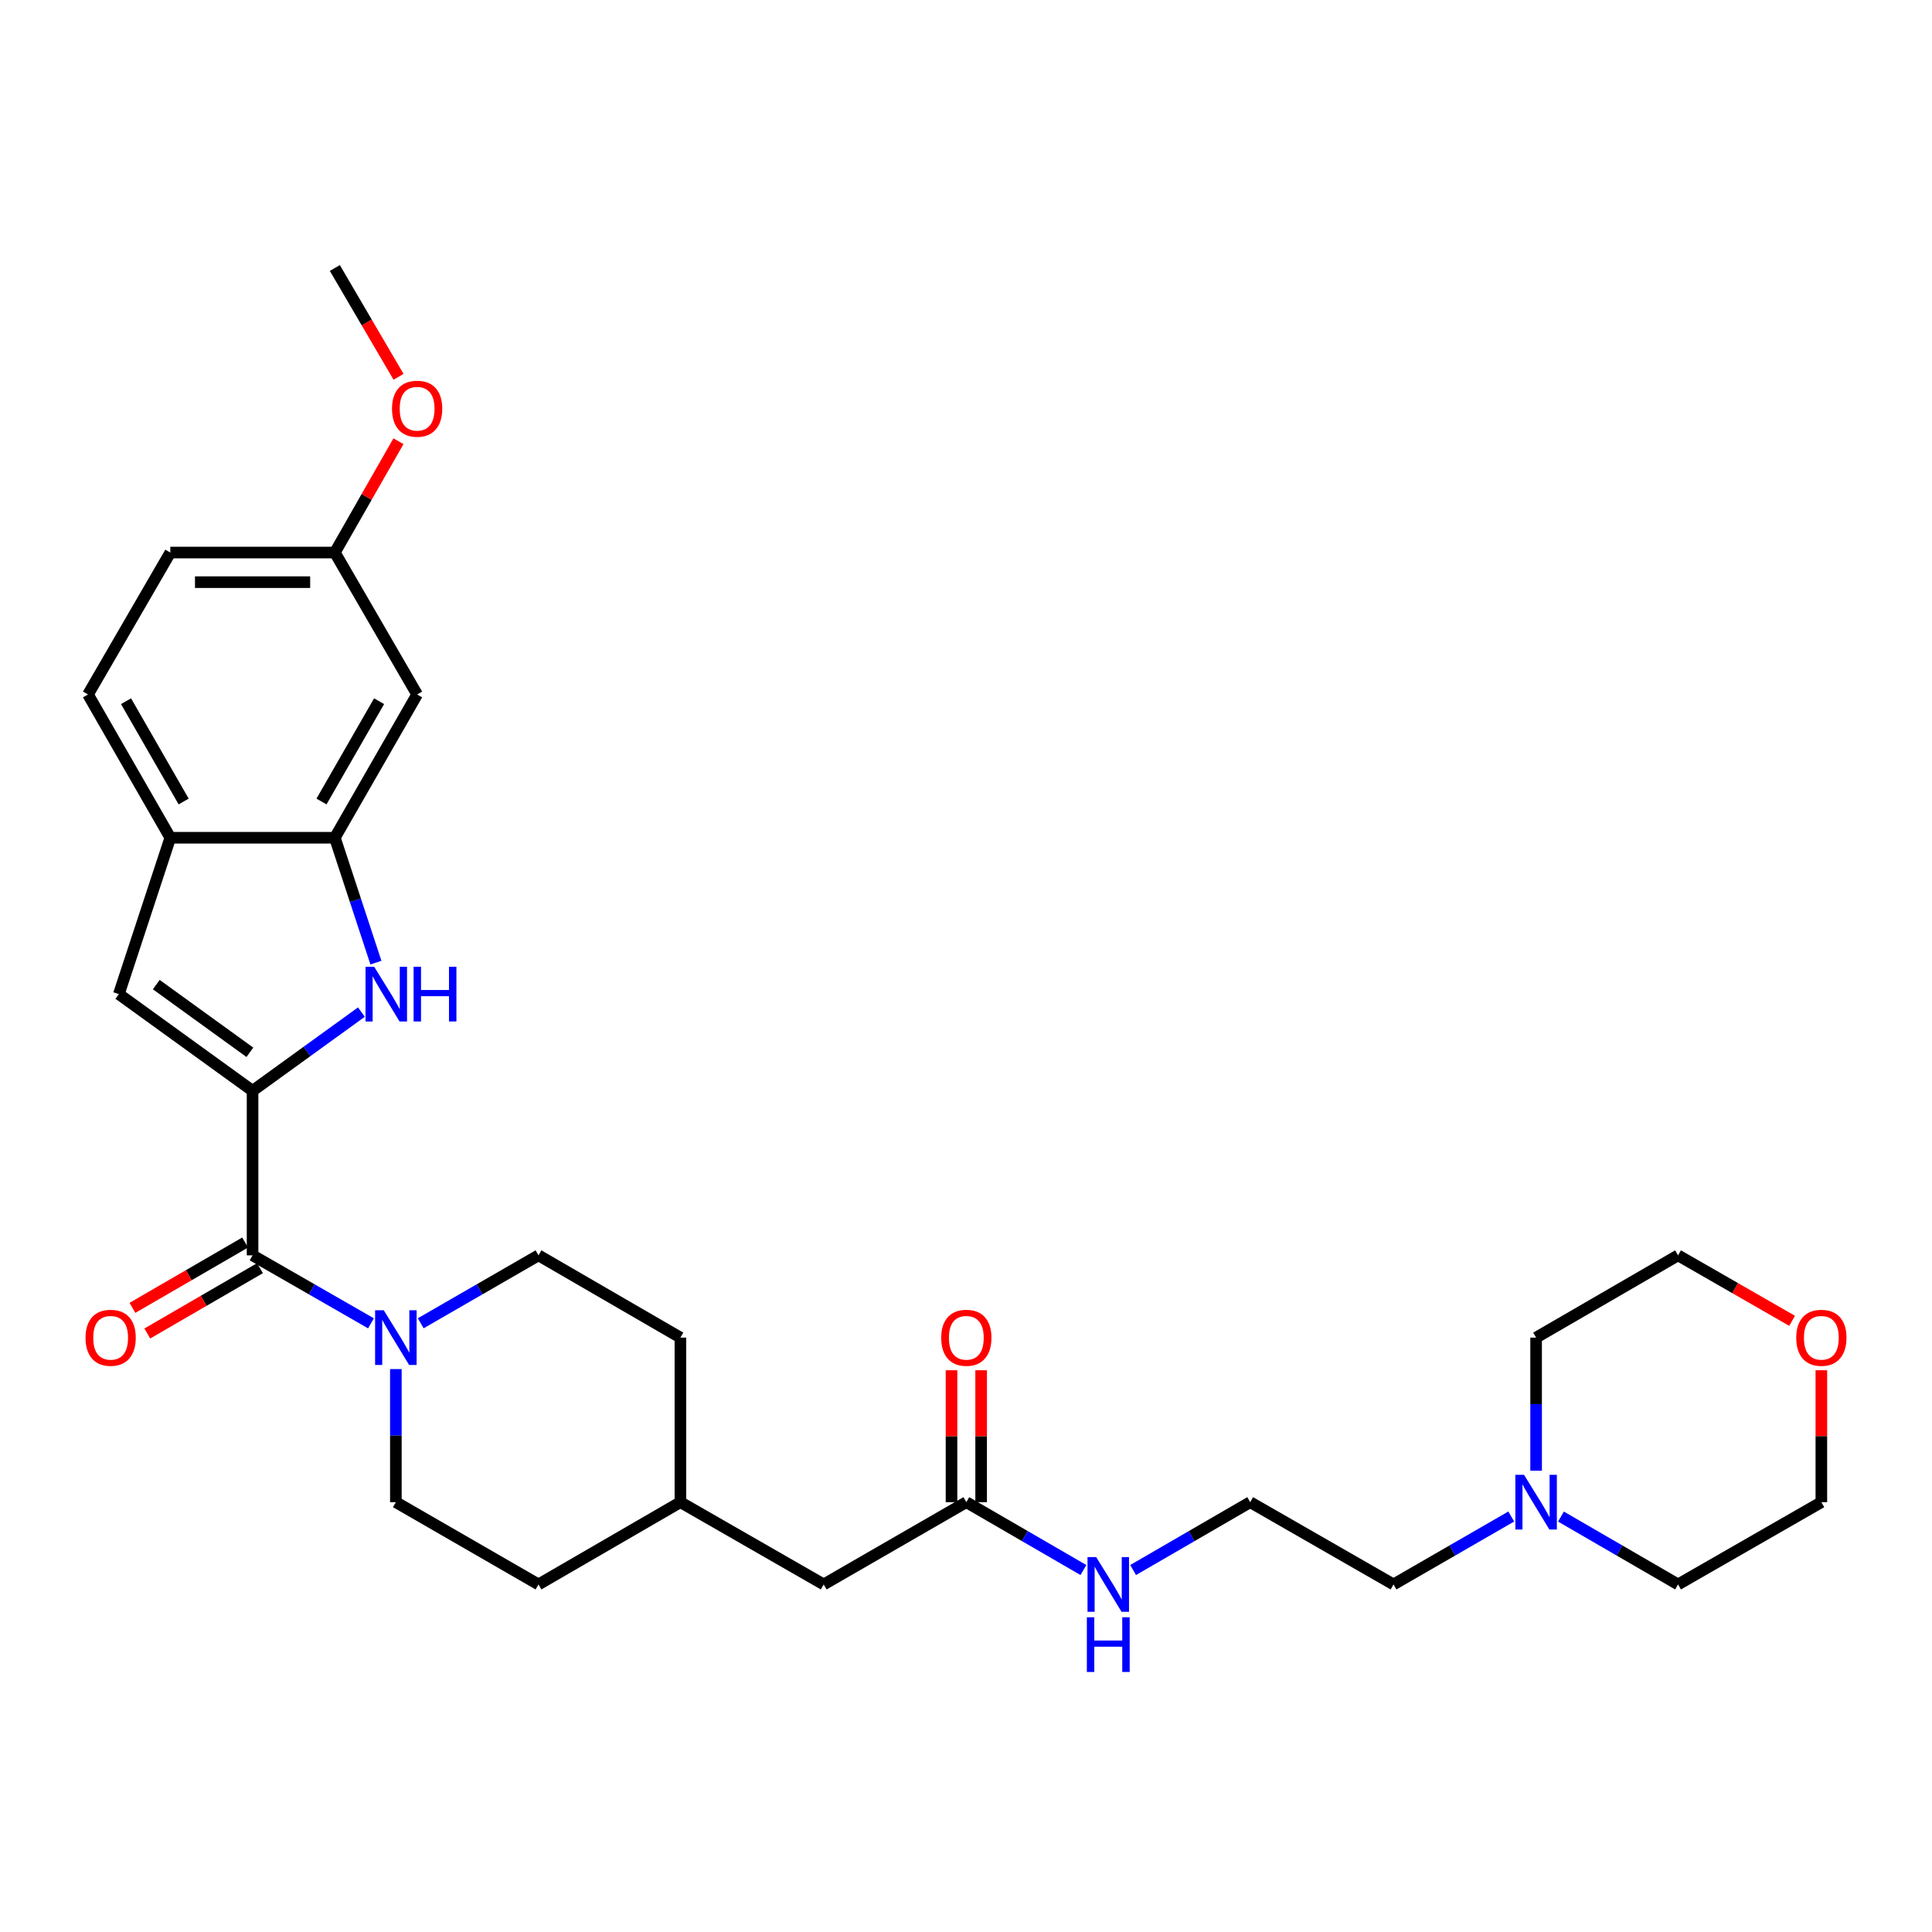 <?xml version='1.0' encoding='iso-8859-1'?>
<svg version='1.1' baseProfile='full'
              xmlns='http://www.w3.org/2000/svg'
                      xmlns:rdkit='http://www.rdkit.org/xml'
                      xmlns:xlink='http://www.w3.org/1999/xlink'
                  xml:space='preserve'
width='1000px' height='1000px' viewBox='0 0 1000 1000'>
<!-- END OF HEADER -->
<rect style='opacity:1.0;fill:#FFFFFF;stroke:none' width='1000' height='1000' x='0' y='0'> </rect>
<path class='bond-0' d='M 130.729,564.599 L 158.895,544.23' style='fill:none;fill-rule:evenodd;stroke:#000000;stroke-width:6px;stroke-linecap:butt;stroke-linejoin:miter;stroke-opacity:1' />
<path class='bond-0' d='M 158.895,544.23 L 187.061,523.861' style='fill:none;fill-rule:evenodd;stroke:#0000FF;stroke-width:6px;stroke-linecap:butt;stroke-linejoin:miter;stroke-opacity:1' />
<path class='bond-1' d='M 130.729,564.599 L 130.729,649.763' style='fill:none;fill-rule:evenodd;stroke:#000000;stroke-width:6px;stroke-linecap:butt;stroke-linejoin:miter;stroke-opacity:1' />
<path class='bond-2' d='M 130.729,564.599 L 61.52,514.55' style='fill:none;fill-rule:evenodd;stroke:#000000;stroke-width:6px;stroke-linecap:butt;stroke-linejoin:miter;stroke-opacity:1' />
<path class='bond-2' d='M 129.333,544.666 L 80.887,509.632' style='fill:none;fill-rule:evenodd;stroke:#000000;stroke-width:6px;stroke-linecap:butt;stroke-linejoin:miter;stroke-opacity:1' />
<path class='bond-4' d='M 194.578,498.26 L 183.946,465.94' style='fill:none;fill-rule:evenodd;stroke:#0000FF;stroke-width:6px;stroke-linecap:butt;stroke-linejoin:miter;stroke-opacity:1' />
<path class='bond-4' d='M 183.946,465.94 L 173.315,433.62' style='fill:none;fill-rule:evenodd;stroke:#000000;stroke-width:6px;stroke-linecap:butt;stroke-linejoin:miter;stroke-opacity:1' />
<path class='bond-3' d='M 130.729,649.763 L 161.373,667.359' style='fill:none;fill-rule:evenodd;stroke:#000000;stroke-width:6px;stroke-linecap:butt;stroke-linejoin:miter;stroke-opacity:1' />
<path class='bond-3' d='M 161.373,667.359 L 192.017,684.955' style='fill:none;fill-rule:evenodd;stroke:#0000FF;stroke-width:6px;stroke-linecap:butt;stroke-linejoin:miter;stroke-opacity:1' />
<path class='bond-9' d='M 126.883,643.13 L 97.715,660.039' style='fill:none;fill-rule:evenodd;stroke:#000000;stroke-width:6px;stroke-linecap:butt;stroke-linejoin:miter;stroke-opacity:1' />
<path class='bond-9' d='M 97.715,660.039 L 68.547,676.949' style='fill:none;fill-rule:evenodd;stroke:#FF0000;stroke-width:6px;stroke-linecap:butt;stroke-linejoin:miter;stroke-opacity:1' />
<path class='bond-9' d='M 134.574,656.396 L 105.406,673.305' style='fill:none;fill-rule:evenodd;stroke:#000000;stroke-width:6px;stroke-linecap:butt;stroke-linejoin:miter;stroke-opacity:1' />
<path class='bond-9' d='M 105.406,673.305 L 76.238,690.215' style='fill:none;fill-rule:evenodd;stroke:#FF0000;stroke-width:6px;stroke-linecap:butt;stroke-linejoin:miter;stroke-opacity:1' />
<path class='bond-5' d='M 61.52,514.55 L 88.151,433.62' style='fill:none;fill-rule:evenodd;stroke:#000000;stroke-width:6px;stroke-linecap:butt;stroke-linejoin:miter;stroke-opacity:1' />
<path class='bond-10' d='M 217.765,684.925 L 248.243,667.344' style='fill:none;fill-rule:evenodd;stroke:#0000FF;stroke-width:6px;stroke-linecap:butt;stroke-linejoin:miter;stroke-opacity:1' />
<path class='bond-10' d='M 248.243,667.344 L 278.72,649.763' style='fill:none;fill-rule:evenodd;stroke:#000000;stroke-width:6px;stroke-linecap:butt;stroke-linejoin:miter;stroke-opacity:1' />
<path class='bond-11' d='M 204.895,708.638 L 204.895,743.08' style='fill:none;fill-rule:evenodd;stroke:#0000FF;stroke-width:6px;stroke-linecap:butt;stroke-linejoin:miter;stroke-opacity:1' />
<path class='bond-11' d='M 204.895,743.08 L 204.895,777.522' style='fill:none;fill-rule:evenodd;stroke:#000000;stroke-width:6px;stroke-linecap:butt;stroke-linejoin:miter;stroke-opacity:1' />
<path class='bond-6' d='M 173.315,433.62 L 215.901,359.454' style='fill:none;fill-rule:evenodd;stroke:#000000;stroke-width:6px;stroke-linecap:butt;stroke-linejoin:miter;stroke-opacity:1' />
<path class='bond-6' d='M 166.405,414.859 L 196.215,362.943' style='fill:none;fill-rule:evenodd;stroke:#000000;stroke-width:6px;stroke-linecap:butt;stroke-linejoin:miter;stroke-opacity:1' />
<path class='bond-30' d='M 173.315,433.62 L 88.151,433.62' style='fill:none;fill-rule:evenodd;stroke:#000000;stroke-width:6px;stroke-linecap:butt;stroke-linejoin:miter;stroke-opacity:1' />
<path class='bond-13' d='M 88.151,433.62 L 45.547,359.454' style='fill:none;fill-rule:evenodd;stroke:#000000;stroke-width:6px;stroke-linecap:butt;stroke-linejoin:miter;stroke-opacity:1' />
<path class='bond-13' d='M 95.057,414.857 L 65.234,362.941' style='fill:none;fill-rule:evenodd;stroke:#000000;stroke-width:6px;stroke-linecap:butt;stroke-linejoin:miter;stroke-opacity:1' />
<path class='bond-16' d='M 215.901,359.454 L 173.315,285.995' style='fill:none;fill-rule:evenodd;stroke:#000000;stroke-width:6px;stroke-linecap:butt;stroke-linejoin:miter;stroke-opacity:1' />
<path class='bond-7' d='M 782.218,784.946 L 751.749,802.523' style='fill:none;fill-rule:evenodd;stroke:#0000FF;stroke-width:6px;stroke-linecap:butt;stroke-linejoin:miter;stroke-opacity:1' />
<path class='bond-7' d='M 751.749,802.523 L 721.28,820.1' style='fill:none;fill-rule:evenodd;stroke:#000000;stroke-width:6px;stroke-linecap:butt;stroke-linejoin:miter;stroke-opacity:1' />
<path class='bond-25' d='M 795.088,761.232 L 795.088,726.791' style='fill:none;fill-rule:evenodd;stroke:#0000FF;stroke-width:6px;stroke-linecap:butt;stroke-linejoin:miter;stroke-opacity:1' />
<path class='bond-25' d='M 795.088,726.791 L 795.088,692.349' style='fill:none;fill-rule:evenodd;stroke:#000000;stroke-width:6px;stroke-linecap:butt;stroke-linejoin:miter;stroke-opacity:1' />
<path class='bond-26' d='M 807.951,784.976 L 838.254,802.538' style='fill:none;fill-rule:evenodd;stroke:#0000FF;stroke-width:6px;stroke-linecap:butt;stroke-linejoin:miter;stroke-opacity:1' />
<path class='bond-26' d='M 838.254,802.538 L 868.556,820.1' style='fill:none;fill-rule:evenodd;stroke:#000000;stroke-width:6px;stroke-linecap:butt;stroke-linejoin:miter;stroke-opacity:1' />
<path class='bond-8' d='M 500.17,777.522 L 426.345,820.1' style='fill:none;fill-rule:evenodd;stroke:#000000;stroke-width:6px;stroke-linecap:butt;stroke-linejoin:miter;stroke-opacity:1' />
<path class='bond-12' d='M 507.837,777.522 L 507.837,743.38' style='fill:none;fill-rule:evenodd;stroke:#000000;stroke-width:6px;stroke-linecap:butt;stroke-linejoin:miter;stroke-opacity:1' />
<path class='bond-12' d='M 507.837,743.38 L 507.837,709.238' style='fill:none;fill-rule:evenodd;stroke:#FF0000;stroke-width:6px;stroke-linecap:butt;stroke-linejoin:miter;stroke-opacity:1' />
<path class='bond-12' d='M 492.503,777.522 L 492.503,743.38' style='fill:none;fill-rule:evenodd;stroke:#000000;stroke-width:6px;stroke-linecap:butt;stroke-linejoin:miter;stroke-opacity:1' />
<path class='bond-12' d='M 492.503,743.38 L 492.503,709.238' style='fill:none;fill-rule:evenodd;stroke:#FF0000;stroke-width:6px;stroke-linecap:butt;stroke-linejoin:miter;stroke-opacity:1' />
<path class='bond-15' d='M 500.17,777.522 L 530.473,795.083' style='fill:none;fill-rule:evenodd;stroke:#000000;stroke-width:6px;stroke-linecap:butt;stroke-linejoin:miter;stroke-opacity:1' />
<path class='bond-15' d='M 530.473,795.083 L 560.775,812.645' style='fill:none;fill-rule:evenodd;stroke:#0000FF;stroke-width:6px;stroke-linecap:butt;stroke-linejoin:miter;stroke-opacity:1' />
<path class='bond-19' d='M 278.72,649.763 L 352.179,692.349' style='fill:none;fill-rule:evenodd;stroke:#000000;stroke-width:6px;stroke-linecap:butt;stroke-linejoin:miter;stroke-opacity:1' />
<path class='bond-20' d='M 204.895,777.522 L 278.72,820.1' style='fill:none;fill-rule:evenodd;stroke:#000000;stroke-width:6px;stroke-linecap:butt;stroke-linejoin:miter;stroke-opacity:1' />
<path class='bond-18' d='M 45.547,359.454 L 88.151,285.995' style='fill:none;fill-rule:evenodd;stroke:#000000;stroke-width:6px;stroke-linecap:butt;stroke-linejoin:miter;stroke-opacity:1' />
<path class='bond-14' d='M 942.73,709.238 L 942.73,743.38' style='fill:none;fill-rule:evenodd;stroke:#FF0000;stroke-width:6px;stroke-linecap:butt;stroke-linejoin:miter;stroke-opacity:1' />
<path class='bond-14' d='M 942.73,743.38 L 942.73,777.522' style='fill:none;fill-rule:evenodd;stroke:#000000;stroke-width:6px;stroke-linecap:butt;stroke-linejoin:miter;stroke-opacity:1' />
<path class='bond-33' d='M 927.592,683.658 L 898.074,666.71' style='fill:none;fill-rule:evenodd;stroke:#FF0000;stroke-width:6px;stroke-linecap:butt;stroke-linejoin:miter;stroke-opacity:1' />
<path class='bond-33' d='M 898.074,666.71 L 868.556,649.763' style='fill:none;fill-rule:evenodd;stroke:#000000;stroke-width:6px;stroke-linecap:butt;stroke-linejoin:miter;stroke-opacity:1' />
<path class='bond-22' d='M 586.501,812.644 L 616.799,795.083' style='fill:none;fill-rule:evenodd;stroke:#0000FF;stroke-width:6px;stroke-linecap:butt;stroke-linejoin:miter;stroke-opacity:1' />
<path class='bond-22' d='M 616.799,795.083 L 647.097,777.522' style='fill:none;fill-rule:evenodd;stroke:#000000;stroke-width:6px;stroke-linecap:butt;stroke-linejoin:miter;stroke-opacity:1' />
<path class='bond-24' d='M 173.315,285.995 L 189.778,257.186' style='fill:none;fill-rule:evenodd;stroke:#000000;stroke-width:6px;stroke-linecap:butt;stroke-linejoin:miter;stroke-opacity:1' />
<path class='bond-24' d='M 189.778,257.186 L 206.24,228.377' style='fill:none;fill-rule:evenodd;stroke:#FF0000;stroke-width:6px;stroke-linecap:butt;stroke-linejoin:miter;stroke-opacity:1' />
<path class='bond-31' d='M 173.315,285.995 L 88.151,285.995' style='fill:none;fill-rule:evenodd;stroke:#000000;stroke-width:6px;stroke-linecap:butt;stroke-linejoin:miter;stroke-opacity:1' />
<path class='bond-31' d='M 160.54,301.329 L 100.925,301.329' style='fill:none;fill-rule:evenodd;stroke:#000000;stroke-width:6px;stroke-linecap:butt;stroke-linejoin:miter;stroke-opacity:1' />
<path class='bond-17' d='M 426.345,820.1 L 352.179,777.522' style='fill:none;fill-rule:evenodd;stroke:#000000;stroke-width:6px;stroke-linecap:butt;stroke-linejoin:miter;stroke-opacity:1' />
<path class='bond-32' d='M 352.179,692.349 L 352.179,777.522' style='fill:none;fill-rule:evenodd;stroke:#000000;stroke-width:6px;stroke-linecap:butt;stroke-linejoin:miter;stroke-opacity:1' />
<path class='bond-21' d='M 278.72,820.1 L 352.179,777.522' style='fill:none;fill-rule:evenodd;stroke:#000000;stroke-width:6px;stroke-linecap:butt;stroke-linejoin:miter;stroke-opacity:1' />
<path class='bond-23' d='M 647.097,777.522 L 721.28,820.1' style='fill:none;fill-rule:evenodd;stroke:#000000;stroke-width:6px;stroke-linecap:butt;stroke-linejoin:miter;stroke-opacity:1' />
<path class='bond-29' d='M 206.285,195.043 L 189.8,166.881' style='fill:none;fill-rule:evenodd;stroke:#FF0000;stroke-width:6px;stroke-linecap:butt;stroke-linejoin:miter;stroke-opacity:1' />
<path class='bond-29' d='M 189.8,166.881 L 173.315,138.719' style='fill:none;fill-rule:evenodd;stroke:#000000;stroke-width:6px;stroke-linecap:butt;stroke-linejoin:miter;stroke-opacity:1' />
<path class='bond-27' d='M 795.088,692.349 L 868.556,649.763' style='fill:none;fill-rule:evenodd;stroke:#000000;stroke-width:6px;stroke-linecap:butt;stroke-linejoin:miter;stroke-opacity:1' />
<path class='bond-28' d='M 868.556,820.1 L 942.73,777.522' style='fill:none;fill-rule:evenodd;stroke:#000000;stroke-width:6px;stroke-linecap:butt;stroke-linejoin:miter;stroke-opacity:1' />
<path  class='atom-1' d='M 193.677 500.39
L 202.957 515.39
Q 203.877 516.87, 205.357 519.55
Q 206.837 522.23, 206.917 522.39
L 206.917 500.39
L 210.677 500.39
L 210.677 528.71
L 206.797 528.71
L 196.837 512.31
Q 195.677 510.39, 194.437 508.19
Q 193.237 505.99, 192.877 505.31
L 192.877 528.71
L 189.197 528.71
L 189.197 500.39
L 193.677 500.39
' fill='#0000FF'/>
<path  class='atom-1' d='M 214.077 500.39
L 217.917 500.39
L 217.917 512.43
L 232.397 512.43
L 232.397 500.39
L 236.237 500.39
L 236.237 528.71
L 232.397 528.71
L 232.397 515.63
L 217.917 515.63
L 217.917 528.71
L 214.077 528.71
L 214.077 500.39
' fill='#0000FF'/>
<path  class='atom-4' d='M 198.635 678.189
L 207.915 693.189
Q 208.835 694.669, 210.315 697.349
Q 211.795 700.029, 211.875 700.189
L 211.875 678.189
L 215.635 678.189
L 215.635 706.509
L 211.755 706.509
L 201.795 690.109
Q 200.635 688.189, 199.395 685.989
Q 198.195 683.789, 197.835 683.109
L 197.835 706.509
L 194.155 706.509
L 194.155 678.189
L 198.635 678.189
' fill='#0000FF'/>
<path  class='atom-8' d='M 788.828 763.362
L 798.108 778.362
Q 799.028 779.842, 800.508 782.522
Q 801.988 785.202, 802.068 785.362
L 802.068 763.362
L 805.828 763.362
L 805.828 791.682
L 801.948 791.682
L 791.988 775.282
Q 790.828 773.362, 789.588 771.162
Q 788.388 768.962, 788.028 768.282
L 788.028 791.682
L 784.348 791.682
L 784.348 763.362
L 788.828 763.362
' fill='#0000FF'/>
<path  class='atom-10' d='M 44.27 692.429
Q 44.27 685.629, 47.63 681.829
Q 50.989 678.029, 57.27 678.029
Q 63.55 678.029, 66.909 681.829
Q 70.269 685.629, 70.269 692.429
Q 70.269 699.309, 66.87 703.229
Q 63.469 707.109, 57.27 707.109
Q 51.029 707.109, 47.63 703.229
Q 44.27 699.349, 44.27 692.429
M 57.27 703.909
Q 61.59 703.909, 63.91 701.029
Q 66.269 698.109, 66.269 692.429
Q 66.269 686.869, 63.91 684.069
Q 61.59 681.229, 57.27 681.229
Q 52.95 681.229, 50.59 684.029
Q 48.27 686.829, 48.27 692.429
Q 48.27 698.149, 50.59 701.029
Q 52.95 703.909, 57.27 703.909
' fill='#FF0000'/>
<path  class='atom-13' d='M 487.17 692.429
Q 487.17 685.629, 490.53 681.829
Q 493.89 678.029, 500.17 678.029
Q 506.45 678.029, 509.81 681.829
Q 513.17 685.629, 513.17 692.429
Q 513.17 699.309, 509.77 703.229
Q 506.37 707.109, 500.17 707.109
Q 493.93 707.109, 490.53 703.229
Q 487.17 699.349, 487.17 692.429
M 500.17 703.909
Q 504.49 703.909, 506.81 701.029
Q 509.17 698.109, 509.17 692.429
Q 509.17 686.869, 506.81 684.069
Q 504.49 681.229, 500.17 681.229
Q 495.85 681.229, 493.49 684.029
Q 491.17 686.829, 491.17 692.429
Q 491.17 698.149, 493.49 701.029
Q 495.85 703.909, 500.17 703.909
' fill='#FF0000'/>
<path  class='atom-15' d='M 929.73 692.429
Q 929.73 685.629, 933.09 681.829
Q 936.45 678.029, 942.73 678.029
Q 949.01 678.029, 952.37 681.829
Q 955.73 685.629, 955.73 692.429
Q 955.73 699.309, 952.33 703.229
Q 948.93 707.109, 942.73 707.109
Q 936.49 707.109, 933.09 703.229
Q 929.73 699.349, 929.73 692.429
M 942.73 703.909
Q 947.05 703.909, 949.37 701.029
Q 951.73 698.109, 951.73 692.429
Q 951.73 686.869, 949.37 684.069
Q 947.05 681.229, 942.73 681.229
Q 938.41 681.229, 936.05 684.029
Q 933.73 686.829, 933.73 692.429
Q 933.73 698.149, 936.05 701.029
Q 938.41 703.909, 942.73 703.909
' fill='#FF0000'/>
<path  class='atom-16' d='M 567.378 805.94
L 576.658 820.94
Q 577.578 822.42, 579.058 825.1
Q 580.538 827.78, 580.618 827.94
L 580.618 805.94
L 584.378 805.94
L 584.378 834.26
L 580.498 834.26
L 570.538 817.86
Q 569.378 815.94, 568.138 813.74
Q 566.938 811.54, 566.578 810.86
L 566.578 834.26
L 562.898 834.26
L 562.898 805.94
L 567.378 805.94
' fill='#0000FF'/>
<path  class='atom-16' d='M 562.558 837.092
L 566.398 837.092
L 566.398 849.132
L 580.878 849.132
L 580.878 837.092
L 584.718 837.092
L 584.718 865.412
L 580.878 865.412
L 580.878 852.332
L 566.398 852.332
L 566.398 865.412
L 562.558 865.412
L 562.558 837.092
' fill='#0000FF'/>
<path  class='atom-25' d='M 202.901 211.551
Q 202.901 204.751, 206.261 200.951
Q 209.621 197.151, 215.901 197.151
Q 222.181 197.151, 225.541 200.951
Q 228.901 204.751, 228.901 211.551
Q 228.901 218.431, 225.501 222.351
Q 222.101 226.231, 215.901 226.231
Q 209.661 226.231, 206.261 222.351
Q 202.901 218.471, 202.901 211.551
M 215.901 223.031
Q 220.221 223.031, 222.541 220.151
Q 224.901 217.231, 224.901 211.551
Q 224.901 205.991, 222.541 203.191
Q 220.221 200.351, 215.901 200.351
Q 211.581 200.351, 209.221 203.151
Q 206.901 205.951, 206.901 211.551
Q 206.901 217.271, 209.221 220.151
Q 211.581 223.031, 215.901 223.031
' fill='#FF0000'/>
</svg>
